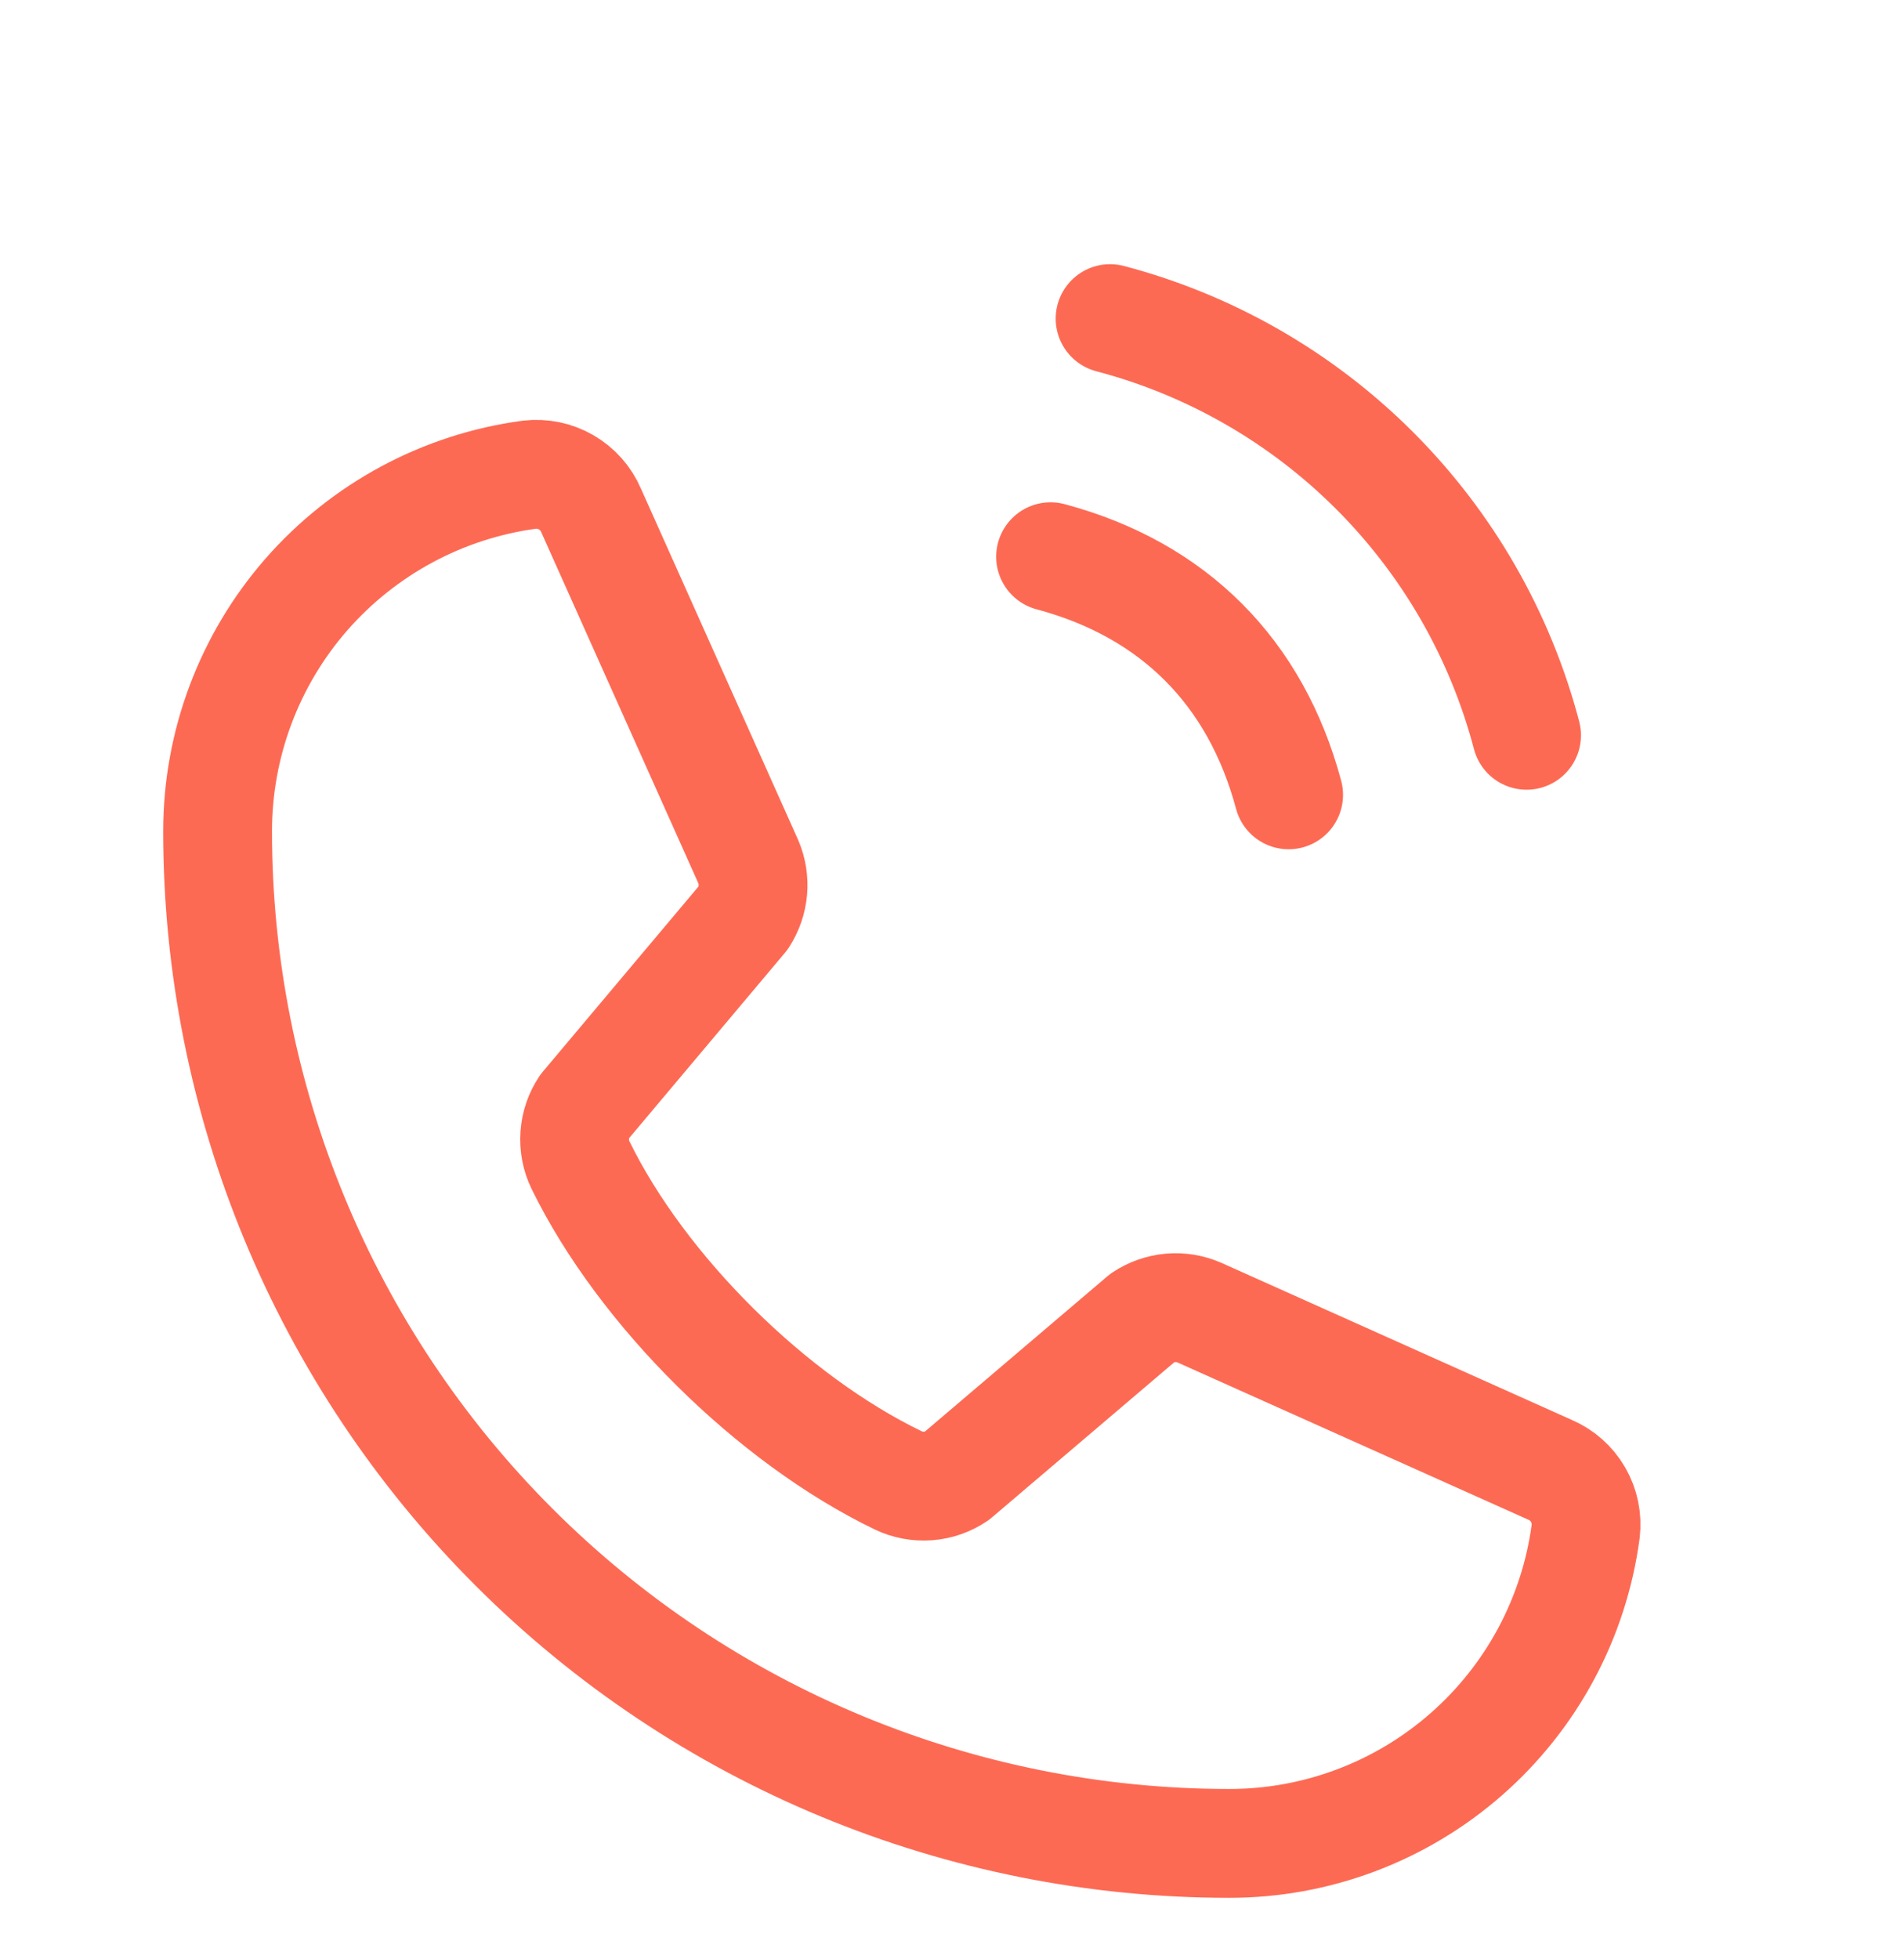 <svg width="35" height="36" viewBox="0 0 35 36" fill="none" xmlns="http://www.w3.org/2000/svg">
<g clip-path="url(#clip0_641_7656)">
<path d="M20.406 5.854C22.246 6.338 23.924 7.302 25.269 8.647C26.614 9.992 27.578 11.67 28.062 13.51" stroke="#FD6A54" stroke-width="2" stroke-linecap="round" stroke-linejoin="round"/>
<path d="M19.312 10.229C21.571 10.833 23.083 12.345 23.688 14.604" stroke="#FD6A54" stroke-width="2" stroke-linecap="round" stroke-linejoin="round"/>
<path d="M21.006 24.21C21.158 24.109 21.332 24.048 21.513 24.031C21.695 24.015 21.877 24.044 22.044 24.116L28.492 27.005C28.709 27.097 28.89 27.258 29.009 27.463C29.127 27.667 29.176 27.905 29.148 28.139C28.936 29.727 28.154 31.183 26.948 32.237C25.743 33.291 24.195 33.872 22.594 33.87C17.662 33.87 12.933 31.912 9.446 28.424C5.959 24.938 4 20.208 4 15.277C3.999 13.675 4.579 12.128 5.633 10.922C6.688 9.717 8.144 8.935 9.731 8.722C9.966 8.695 10.203 8.743 10.408 8.862C10.612 8.98 10.773 9.161 10.866 9.379L13.755 15.832C13.826 15.998 13.855 16.178 13.839 16.358C13.823 16.538 13.763 16.71 13.665 16.861L10.743 20.335C10.639 20.492 10.578 20.672 10.565 20.86C10.552 21.047 10.588 21.234 10.669 21.403C11.8 23.718 14.192 26.082 16.514 27.201C16.684 27.282 16.872 27.317 17.06 27.303C17.248 27.289 17.428 27.226 17.584 27.121L21.006 24.21Z" stroke="#FD6A54" stroke-width="2" stroke-linecap="round" stroke-linejoin="round"/>
</g>
<defs>
<clipPath id="clip0_641_7656">
<rect width="35" height="35" fill="white" transform="translate(0 0.854)"/>
</clipPath>
</defs>
</svg>

